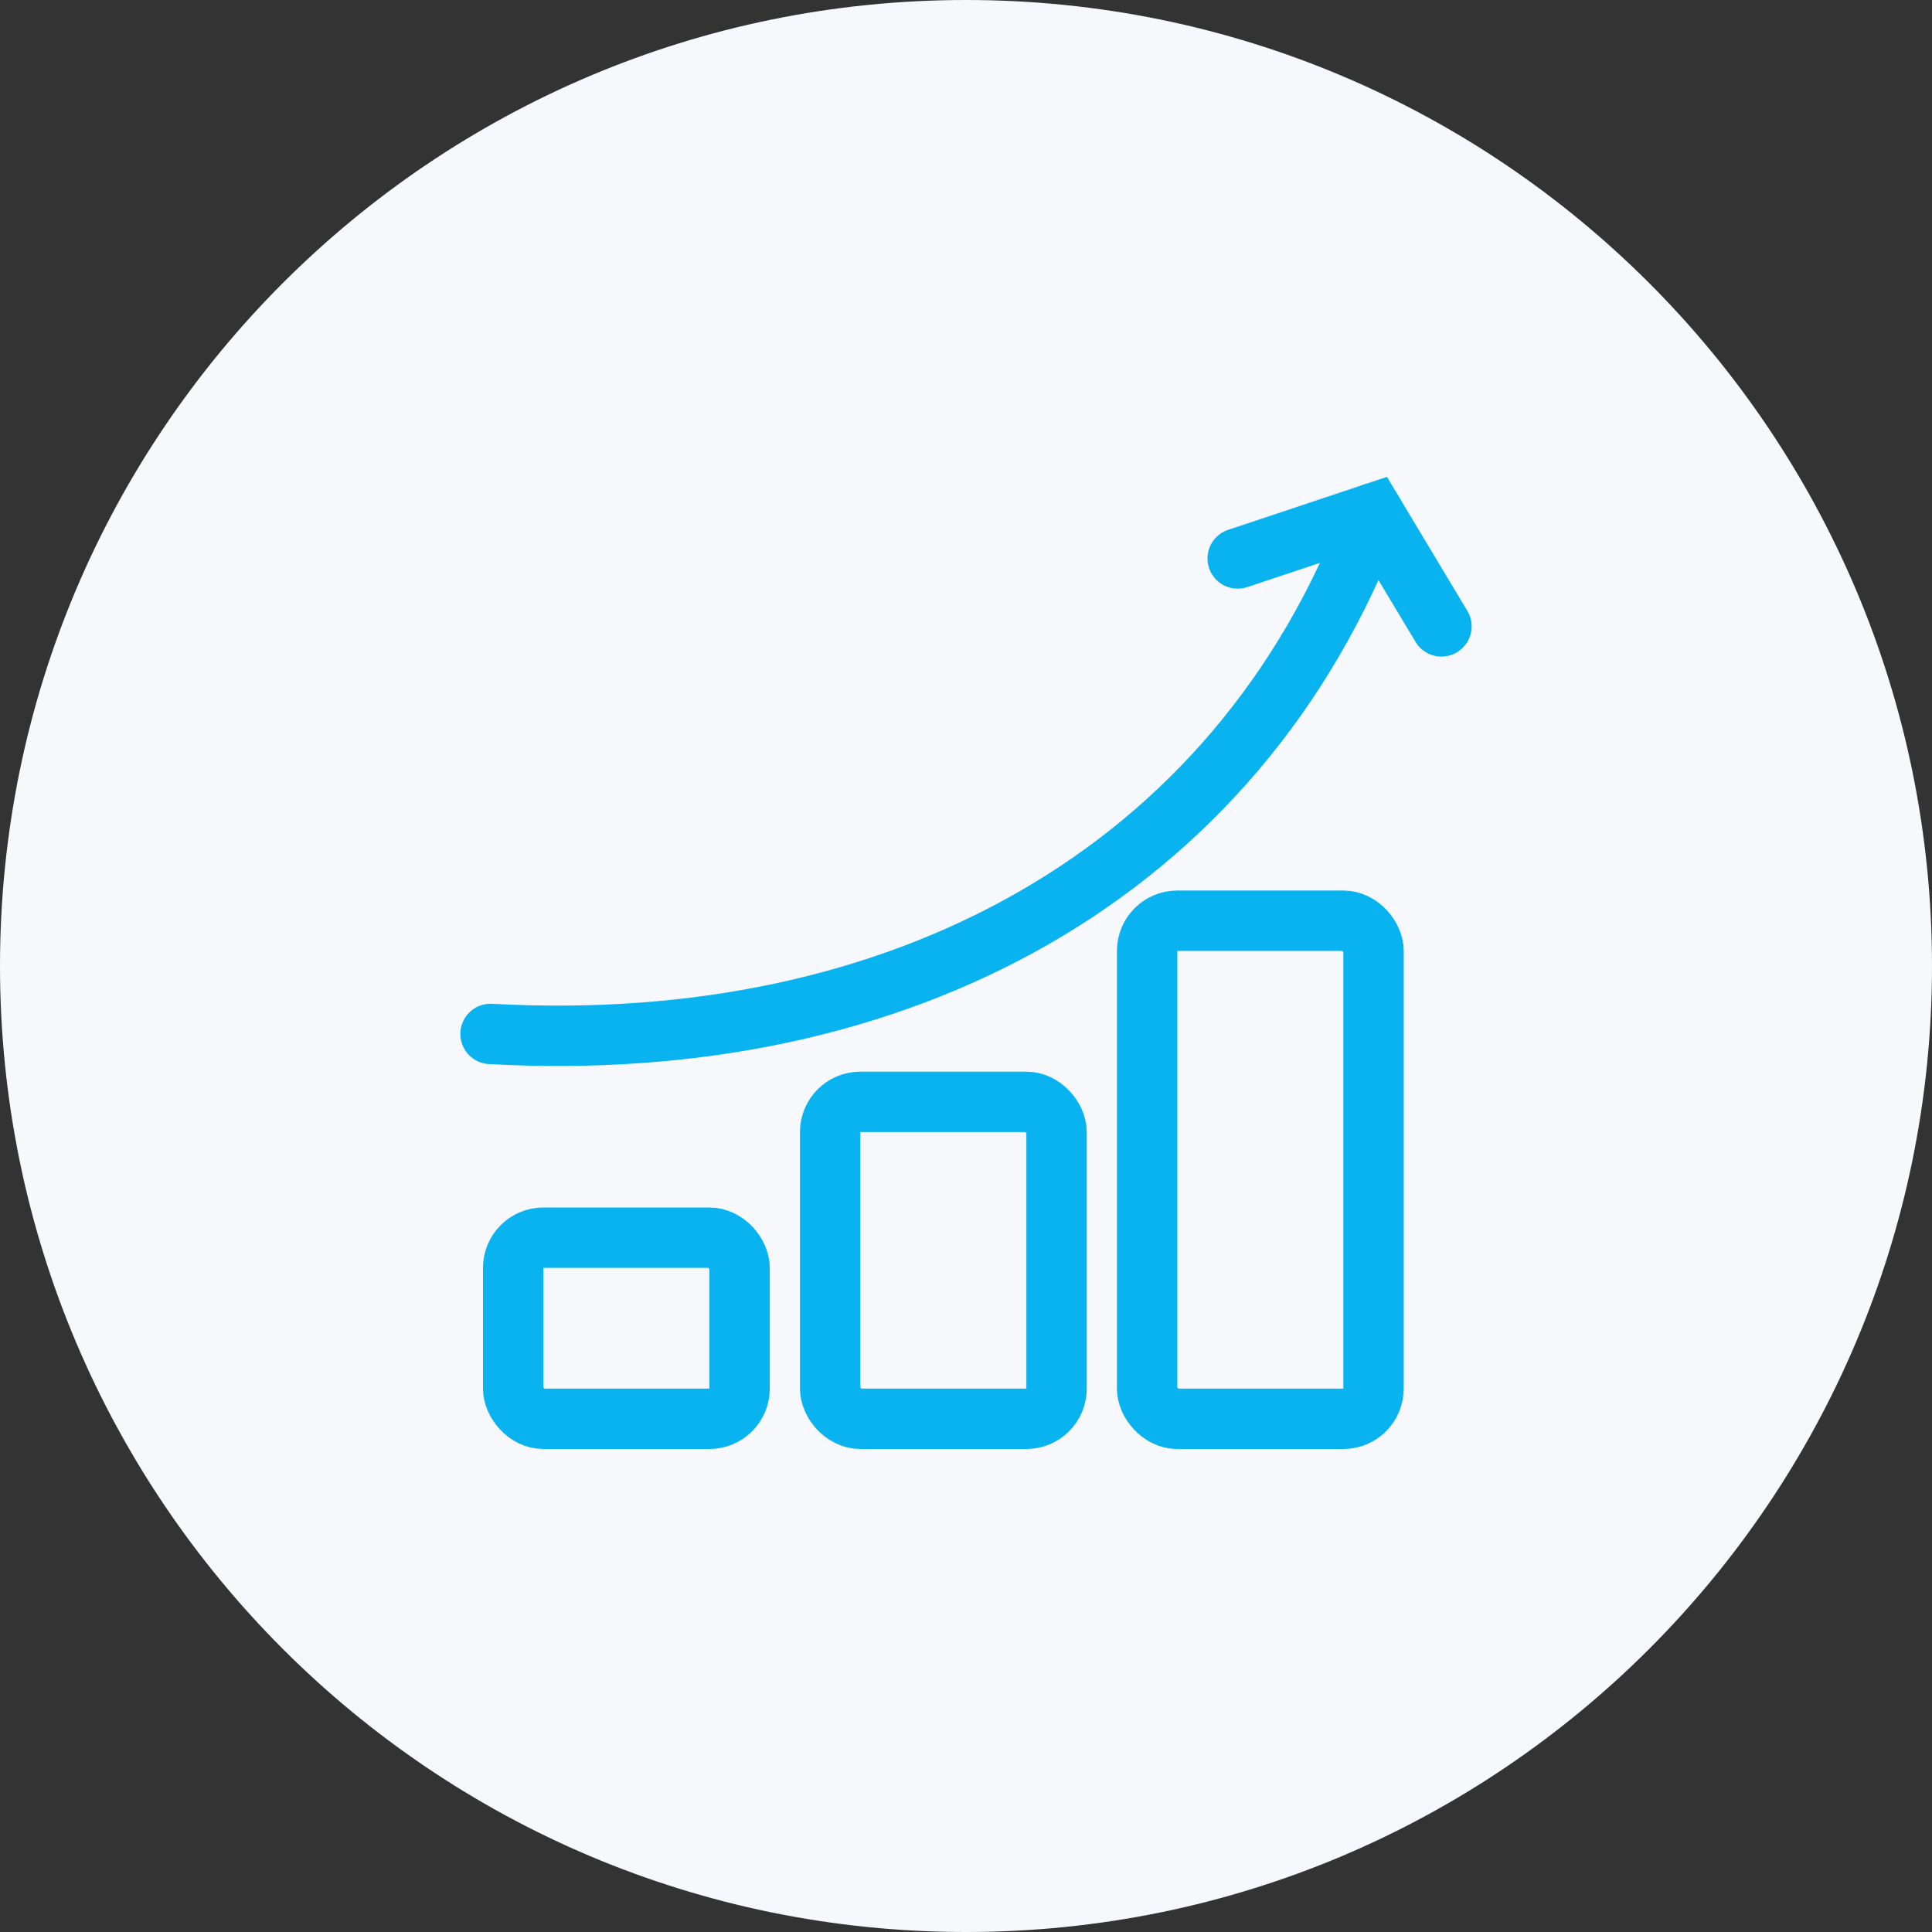 <?xml version="1.0" encoding="UTF-8"?> <svg xmlns="http://www.w3.org/2000/svg" width="64" height="64" viewBox="0 0 64 64" fill="none"><rect x="0" y="0" width="64" height="64" fill="#333333" stroke="none"/><path d="M0 32C0 14.327 14.327 0 32 0C49.673 0 64 14.327 64 32C64 49.673 49.673 64 32 64C14.327 64 0 49.673 0 32Z" fill="#F6F8FB"></path><path d="M16.25 34.25C29.75 35 41 29 45.5 17" stroke="#08B3F0" stroke-width="2" stroke-linecap="round"></path><path d="M41 18.5L45.5 17L47.75 20.75" stroke="#08B3F0" stroke-width="2" stroke-linecap="round"></path><rect x="17" y="41" width="7.5" height="6" rx="1" stroke="#08B3F0" stroke-width="2"></rect><rect x="27.5" y="36.5" width="7.5" height="10.5" rx="1" stroke="#08B3F0" stroke-width="2"></rect><rect x="38" y="30.5" width="7.5" height="16.5" rx="1" stroke="#08B3F0" stroke-width="2"></rect></svg> 